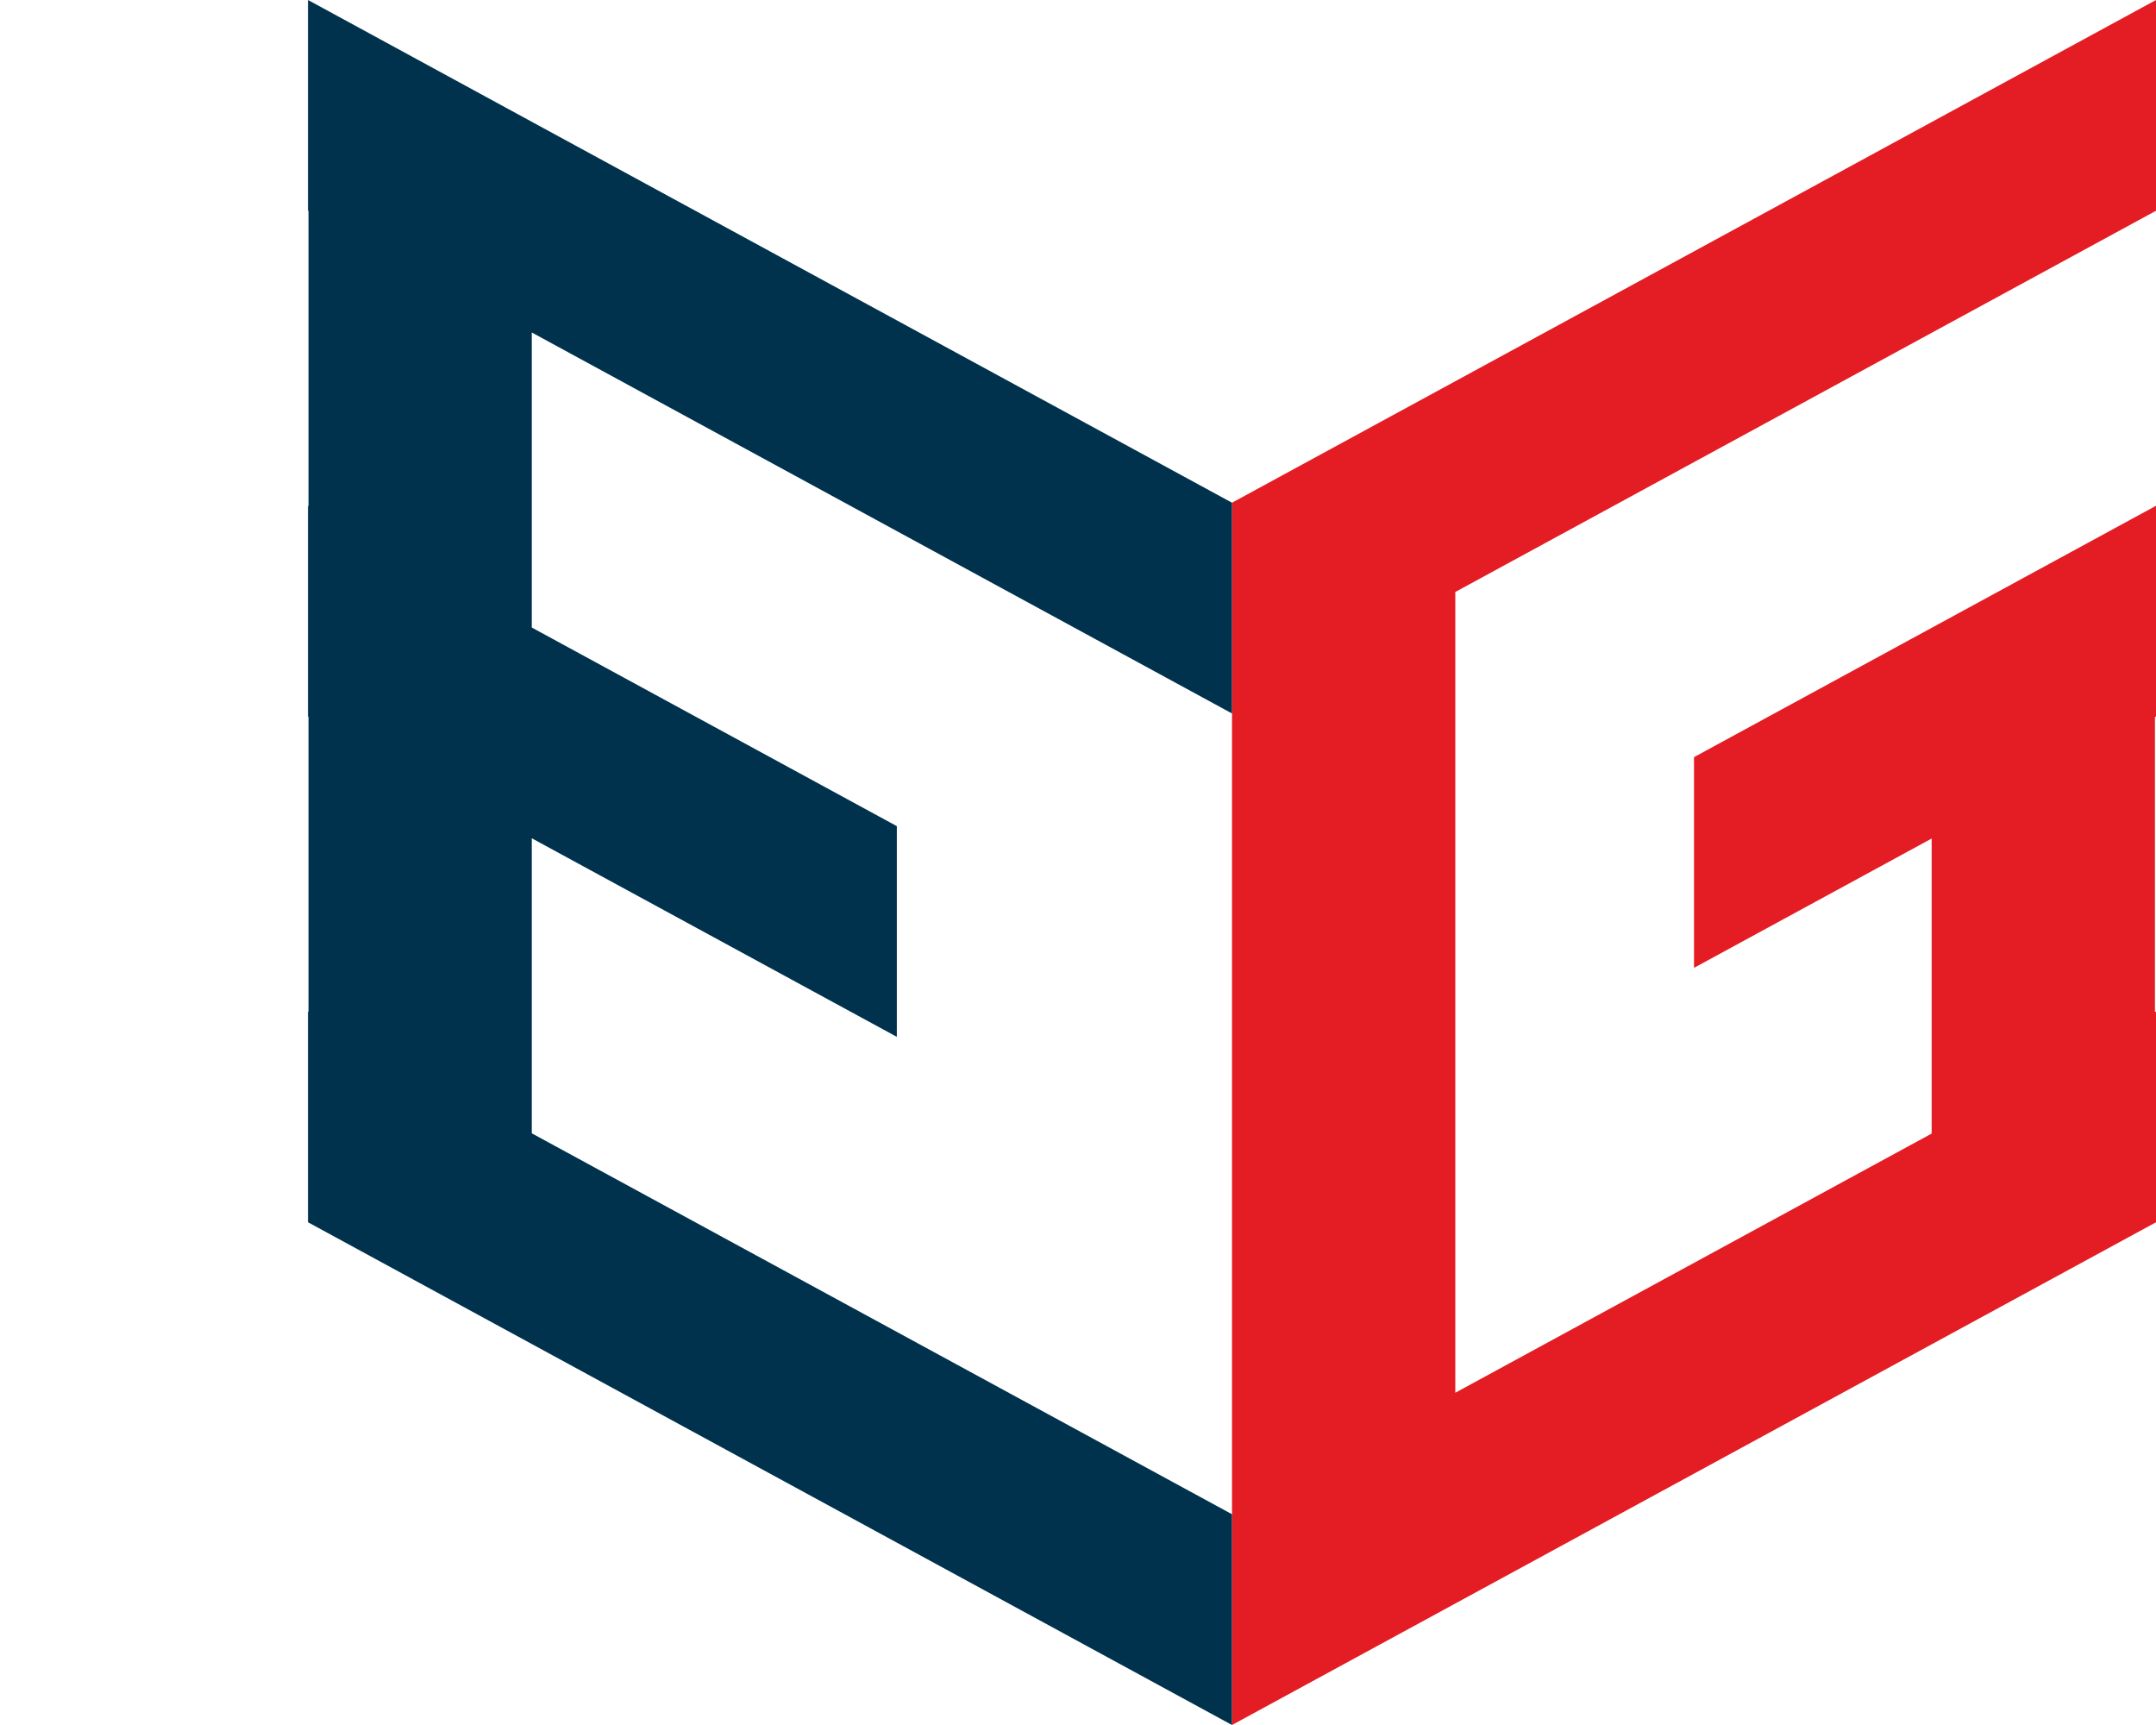 <?xml version="1.0" encoding="UTF-8"?><svg id="uuid-17d00acc-f83e-49de-8dfe-c6c11ba6b6fe" xmlns="http://www.w3.org/2000/svg" width="35" height="28" viewBox="0 0 35 28"><rect width="35" height="28" fill="none" stroke-width="0"/><polygon points="23.625 22.607 23.625 9.609 35 3.421 35 0 23.625 6.188 23.625 6.188 20 8.16 20 8.16 20 11.581 20 24.579 20 28 23.625 26.028 31.358 21.821 34.983 19.849 35 19.84 35 16.419 34.983 16.428 34.983 11.639 35 11.63 35 8.21 34.983 8.219 31.358 10.191 27.5 12.29 27.5 15.71 31.358 13.611 31.358 18.4 23.625 22.607" fill="#e41c23" fill-rule="evenodd" stroke-width="0"/><polygon points="20 11.581 20 8.16 8.633 1.977 8.633 1.977 5.008 .004 5.008 .004 5 0 5 3.421 5.008 3.425 5.008 8.214 5 8.21 5 11.63 5.008 11.635 5.008 16.424 5 16.419 5 19.84 5.008 19.844 8.633 21.816 20 28 20 24.579 8.633 18.396 8.633 13.607 14.559 16.83 14.559 13.41 8.633 10.186 8.633 5.397 20 11.581" fill="#00324d" stroke-width="0"/></svg>